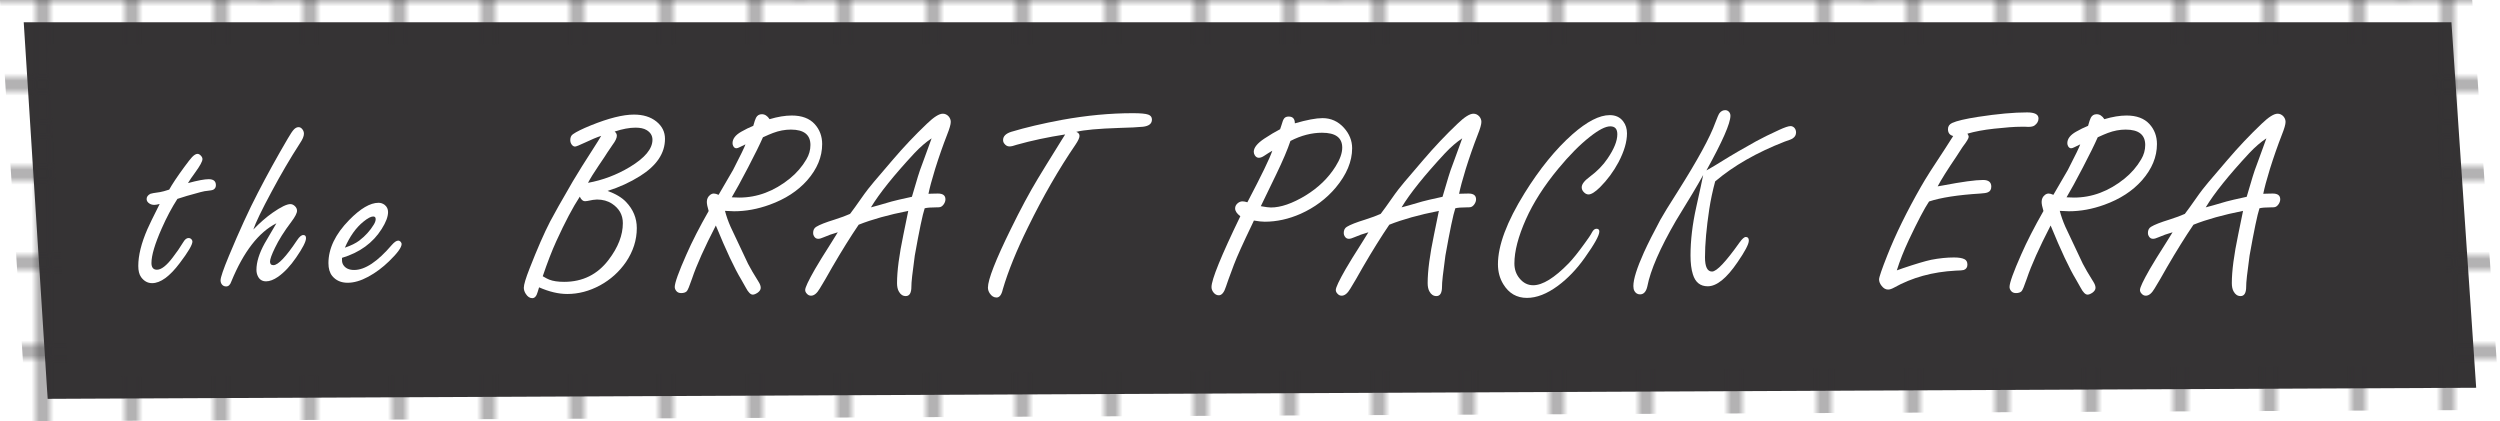 <?xml version="1.0" encoding="utf-8"?>
<!-- Generator: Adobe Illustrator 25.0.1, SVG Export Plug-In . SVG Version: 6.00 Build 0)  -->
<svg version="1.1" id="Layer_1" xmlns="http://www.w3.org/2000/svg" xmlns:xlink="http://www.w3.org/1999/xlink" x="0px" y="0px"
	 viewBox="0 0 336.836 56.751" enable-background="new 0 0 336.836 56.751" xml:space="preserve">
<pattern  x="-252.249" y="-270.624" width="72" height="72" patternUnits="userSpaceOnUse" id="New_Pattern_Swatch_1" viewBox="72.25 -144.25 72 72" overflow="visible">
	<g>
		<rect x="72.25" y="-144.25" fill="none" width="72" height="72"/>
		<g>
			<line fill="none" stroke="#353334" stroke-width="0.75" x1="78.25" y1="-72.5" x2="78.25" y2="0"/>
			<line fill="none" stroke="#353334" stroke-width="0.75" x1="102.25" y1="-72.5" x2="102.25" y2="0"/>
			<line fill="none" stroke="#353334" stroke-width="0.75" x1="126.25" y1="-72.5" x2="126.25" y2="0"/>
			<line fill="none" stroke="#353334" stroke-width="0.75" x1="90.25" y1="-72.5" x2="90.25" y2="0"/>
			<line fill="none" stroke="#353334" stroke-width="0.75" x1="114.25" y1="-72.5" x2="114.25" y2="0"/>
			<line fill="none" stroke="#353334" stroke-width="0.75" x1="138.25" y1="-72.5" x2="138.25" y2="0"/>
		</g>
		<g>
			<line fill="none" stroke="#353334" stroke-width="0.75" x1="144" y1="-78.25" x2="216.5" y2="-78.25"/>
			<line fill="none" stroke="#353334" stroke-width="0.75" x1="144" y1="-102.25" x2="216.5" y2="-102.25"/>
			<line fill="none" stroke="#353334" stroke-width="0.75" x1="144" y1="-126.25" x2="216.5" y2="-126.25"/>
			<line fill="none" stroke="#353334" stroke-width="0.75" x1="144" y1="-90.25" x2="216.5" y2="-90.25"/>
			<line fill="none" stroke="#353334" stroke-width="0.75" x1="144" y1="-114.25" x2="216.5" y2="-114.25"/>
			<line fill="none" stroke="#353334" stroke-width="0.75" x1="144" y1="-138.25" x2="216.5" y2="-138.25"/>
		</g>
		<g>
			<line fill="none" stroke="#353334" stroke-width="0.75" x1="78.25" y1="-144.5" x2="78.25" y2="-72"/>
			<line fill="none" stroke="#353334" stroke-width="0.75" x1="102.25" y1="-144.5" x2="102.25" y2="-72"/>
			<line fill="none" stroke="#353334" stroke-width="0.75" x1="126.25" y1="-144.5" x2="126.25" y2="-72"/>
			<line fill="none" stroke="#353334" stroke-width="0.75" x1="72" y1="-78.25" x2="144.5" y2="-78.25"/>
			<line fill="none" stroke="#353334" stroke-width="0.75" x1="72" y1="-102.25" x2="144.5" y2="-102.25"/>
			<line fill="none" stroke="#353334" stroke-width="0.75" x1="72" y1="-126.25" x2="144.5" y2="-126.25"/>
			<line fill="none" stroke="#353334" stroke-width="0.75" x1="72" y1="-90.25" x2="144.5" y2="-90.25"/>
			<line fill="none" stroke="#353334" stroke-width="0.75" x1="72" y1="-114.25" x2="144.5" y2="-114.25"/>
			<line fill="none" stroke="#353334" stroke-width="0.75" x1="72" y1="-138.25" x2="144.5" y2="-138.25"/>
			<line fill="none" stroke="#353334" stroke-width="0.75" x1="90.25" y1="-144.5" x2="90.25" y2="-72"/>
			<line fill="none" stroke="#353334" stroke-width="0.75" x1="114.25" y1="-144.5" x2="114.25" y2="-72"/>
			<line fill="none" stroke="#353334" stroke-width="0.75" x1="138.25" y1="-144.5" x2="138.25" y2="-72"/>
		</g>
		<g>
			<line fill="none" stroke="#353334" stroke-width="0.75" x1="0" y1="-78.25" x2="72.5" y2="-78.25"/>
			<line fill="none" stroke="#353334" stroke-width="0.75" x1="0" y1="-102.25" x2="72.5" y2="-102.25"/>
			<line fill="none" stroke="#353334" stroke-width="0.75" x1="0" y1="-126.25" x2="72.5" y2="-126.25"/>
			<line fill="none" stroke="#353334" stroke-width="0.75" x1="0" y1="-90.25" x2="72.5" y2="-90.25"/>
			<line fill="none" stroke="#353334" stroke-width="0.75" x1="0" y1="-114.25" x2="72.5" y2="-114.25"/>
			<line fill="none" stroke="#353334" stroke-width="0.75" x1="0" y1="-138.25" x2="72.5" y2="-138.25"/>
		</g>
		<g>
			<line fill="none" stroke="#353334" stroke-width="0.75" x1="78.25" y1="-216.5" x2="78.25" y2="-144"/>
			<line fill="none" stroke="#353334" stroke-width="0.75" x1="102.25" y1="-216.5" x2="102.25" y2="-144"/>
			<line fill="none" stroke="#353334" stroke-width="0.75" x1="126.25" y1="-216.5" x2="126.25" y2="-144"/>
			<line fill="none" stroke="#353334" stroke-width="0.75" x1="90.25" y1="-216.5" x2="90.25" y2="-144"/>
			<line fill="none" stroke="#353334" stroke-width="0.75" x1="114.25" y1="-216.5" x2="114.25" y2="-144"/>
			<line fill="none" stroke="#353334" stroke-width="0.75" x1="138.25" y1="-216.5" x2="138.25" y2="-144"/>
		</g>
	</g>
</pattern>
<polygon fill="#353334" stroke="url(#New_Pattern_Swatch_1)" stroke-width="6" stroke-miterlimit="10" points="3.197,3 
	6.419,53.739 333.626,52.245 330.291,3 "/>
<g>
	<g>
		<path fill="#FFFFFF" d="M23.903,26.796c-0.762,1.184-1.465,2.507-2.109,3.972c-0.926,2.086-1.389,3.645-1.389,4.676
			c0,0.293,0.062,0.516,0.185,0.668s0.308,0.229,0.554,0.229c0.586,0,1.295-0.551,2.127-1.652c0.527-0.68,0.996-1.359,1.406-2.039
			c0.223-0.387,0.463-0.58,0.721-0.58c0.152,0,0.281,0.053,0.387,0.158c0.094,0.105,0.141,0.211,0.141,0.316
			c0,0.434-0.568,1.4-1.705,2.9c-1.359,1.805-2.602,2.707-3.727,2.707c-0.598,0-1.096-0.275-1.494-0.826
			c-0.246-0.352-0.369-0.85-0.369-1.494c0-1.418,0.41-3.07,1.23-4.957c0.199-0.469,0.75-1.6,1.652-3.392
			c-0.316,0.082-0.557,0.123-0.721,0.123c-0.246,0-0.463-0.059-0.65-0.176c-0.258-0.164-0.387-0.369-0.387-0.615
			c0-0.293,0.17-0.527,0.51-0.703c0.094-0.047,0.527-0.123,1.301-0.229c0.281-0.047,0.691-0.158,1.23-0.334
			c0.41-0.738,1.078-1.74,2.004-3.006c0.516-0.703,0.873-1.16,1.072-1.371c0.281-0.293,0.527-0.439,0.738-0.439
			c0.152,0,0.305,0.082,0.457,0.246c0.141,0.152,0.211,0.305,0.211,0.457c0,0.305-0.328,0.908-0.984,1.811
			c-0.434,0.586-0.756,1.061-0.967,1.424c1.301-0.352,2.232-0.527,2.795-0.527c0.645,0,0.967,0.27,0.967,0.809
			c0,0.27-0.111,0.469-0.334,0.598c-0.117,0.07-0.422,0.129-0.914,0.176c-0.199-0.012-1.084,0.211-2.654,0.668
			C24.753,26.521,24.325,26.656,23.903,26.796z"/>
		<path fill="#FFFFFF" d="M34.131,30.927c0.867-0.902,1.734-1.658,2.602-2.268c1.113-0.773,1.91-1.16,2.391-1.16
			c0.199,0,0.393,0.082,0.58,0.246c0.211,0.188,0.316,0.404,0.316,0.65c0,0.316-0.252,0.809-0.756,1.477
			c-0.973,1.289-1.711,2.461-2.215,3.516c-0.445,0.914-0.668,1.535-0.668,1.863c0,0.316,0.152,0.475,0.457,0.475
			c0.633,0,1.699-1.125,3.199-3.375c0.305-0.457,0.58-0.686,0.826-0.686s0.369,0.141,0.369,0.422c0,0.457-0.445,1.33-1.336,2.619
			c-0.773,1.125-1.582,1.986-2.426,2.584c-0.598,0.41-1.137,0.615-1.617,0.615c-0.504,0-0.867-0.217-1.09-0.65
			c-0.141-0.27-0.211-0.568-0.211-0.896c0-1.043,0.369-2.232,1.107-3.568c0.176-0.316,0.703-1.219,1.582-2.707
			c-2.391,1.207-4.412,3.814-6.064,7.822c-0.152,0.457-0.387,0.686-0.703,0.686c-0.223,0-0.404-0.076-0.545-0.229
			c-0.141-0.164-0.211-0.363-0.211-0.598c0-0.387,0.375-1.482,1.125-3.287c1.395-3.352,2.695-6.187,3.902-8.507
			c1.207-2.344,2.549-4.775,4.025-7.295c0.352-0.609,0.627-1.02,0.826-1.23s0.41-0.316,0.633-0.316c0.211,0,0.393,0.111,0.545,0.334
			c0.117,0.164,0.176,0.352,0.176,0.562c0,0.328-0.188,0.768-0.562,1.318c-1.266,1.957-2.525,4.107-3.779,6.451
			C35.261,28.302,34.435,30.012,34.131,30.927z"/>
		<path fill="#FFFFFF" d="M46.08,34.741v0.316c0,0.258,0.064,0.48,0.193,0.668c0.293,0.434,0.773,0.65,1.441,0.65
			c1.465,0,3.158-1.125,5.08-3.375c0.34-0.387,0.627-0.58,0.861-0.58c0.129,0,0.246,0.064,0.352,0.193
			c0.07,0.094,0.105,0.182,0.105,0.264c0,0.457-0.562,1.23-1.688,2.32c-0.879,0.855-1.816,1.553-2.812,2.092
			s-1.922,0.809-2.777,0.809c-0.879,0-1.57-0.305-2.074-0.914c-0.34-0.422-0.51-0.996-0.51-1.723c0-1.98,0.932-3.92,2.795-5.818
			c1.512-1.546,2.83-2.32,3.955-2.32c0.305,0,0.58,0.094,0.826,0.281c0.305,0.246,0.457,0.568,0.457,0.966
			c0,0.621-0.287,1.383-0.861,2.285C50.24,32.731,48.459,34.026,46.08,34.741z M46.467,33.37c0.82-0.281,1.465-0.598,1.934-0.949
			c0.82-0.633,1.471-1.348,1.951-2.145c0.176-0.281,0.264-0.533,0.264-0.756c0-0.234-0.111-0.352-0.334-0.352
			c-0.305,0-0.738,0.229-1.301,0.686C47.973,30.663,47.135,31.835,46.467,33.37z"/>
		<path fill="#FFFFFF" d="M81.862,25.724c1.102,0.398,1.934,0.896,2.496,1.494c0.961,1.008,1.441,2.179,1.441,3.515
			c0,1.605-0.486,3.129-1.459,4.57c-0.914,1.324-2.08,2.373-3.498,3.146c-1.43,0.773-2.9,1.16-4.412,1.16
			c-1.172,0-2.438-0.299-3.797-0.896c-0.105,0.316-0.17,0.527-0.193,0.633c-0.152,0.551-0.393,0.826-0.721,0.826
			c-0.34,0-0.633-0.193-0.879-0.58c-0.176-0.27-0.264-0.545-0.264-0.826c0-0.41,0.258-1.271,0.773-2.584
			c1.055-2.695,1.98-4.811,2.777-6.346c0.492-0.949,1.512-2.753,3.059-5.414c0.68-1.148,1.658-2.713,2.936-4.693
			c0.305-0.469,0.598-0.943,0.879-1.424c-0.586,0.188-1.318,0.492-2.197,0.914c-0.75,0.352-1.189,0.527-1.318,0.527
			c-0.176,0-0.328-0.088-0.457-0.264s-0.193-0.381-0.193-0.615c0-0.363,0.123-0.627,0.369-0.791
			c0.445-0.316,1.242-0.709,2.391-1.178c2.402-0.973,4.342-1.459,5.818-1.459c1.242,0,2.25,0.311,3.023,0.932
			c0.773,0.621,1.16,1.4,1.16,2.338c0,1.934-1.119,3.604-3.357,5.01C84.891,24.564,83.432,25.232,81.862,25.724z M73.126,37.219
			c0.398,0.234,0.691,0.387,0.879,0.457c0.504,0.199,1.172,0.299,2.004,0.299c2.496,0,4.494-0.99,5.994-2.971
			c1.277-1.676,1.916-3.322,1.916-4.939c0-1.102-0.486-1.974-1.459-2.619c-0.574-0.375-1.248-0.562-2.021-0.562
			c-0.293,0-0.727,0.064-1.301,0.193c-0.105,0.023-0.211,0.035-0.316,0.035c-0.281,0-0.516-0.205-0.703-0.615
			c-0.938,1.43-1.992,3.427-3.164,5.994C74.356,33.803,73.747,35.38,73.126,37.219z M79.225,24.634
			c1.992-0.363,3.867-1.072,5.625-2.127c2.039-1.23,3.059-2.455,3.059-3.674c0-0.562-0.27-1.002-0.809-1.318
			c-0.352-0.211-0.844-0.316-1.477-0.316c-0.41,0-0.85,0.044-1.318,0.132s-0.967,0.22-1.494,0.396
			c0.199,0.152,0.299,0.34,0.299,0.562c0,0.305-0.193,0.715-0.58,1.23c-0.129,0.176-0.363,0.521-0.703,1.037
			c-0.129,0.223-0.521,0.814-1.178,1.775C80.005,23.281,79.53,24.048,79.225,24.634z"/>
		<path fill="#FFFFFF" d="M96.448,30.382c-1.535,2.977-2.602,5.355-3.199,7.137c-0.352,1.031-0.592,1.605-0.721,1.723
			c-0.164,0.164-0.416,0.246-0.756,0.246c-0.281,0-0.498-0.094-0.65-0.281c-0.141-0.176-0.211-0.357-0.211-0.545
			c0-0.551,0.527-2.016,1.582-4.395c0.75-1.711,1.746-3.656,2.988-5.836c-0.164-0.539-0.246-0.949-0.246-1.23
			c0-0.398,0.152-0.715,0.457-0.949c0.152-0.117,0.316-0.176,0.492-0.176c0.164,0,0.375,0.059,0.633,0.176
			c0.176-0.305,0.826-1.424,1.951-3.357c1.008-1.957,1.564-3.105,1.67-3.445c-0.316,0.141-0.568,0.264-0.756,0.369
			c-0.199,0.105-0.357,0.158-0.475,0.158c-0.152,0-0.281-0.082-0.387-0.246c-0.082-0.129-0.123-0.275-0.123-0.439
			c0-0.586,0.393-1.102,1.178-1.547c0.551-0.316,1.09-0.58,1.617-0.791c0.152-0.551,0.275-0.914,0.369-1.09
			c0.164-0.316,0.428-0.475,0.791-0.475c0.398,0,0.744,0.223,1.037,0.668c0.551-0.164,1.075-0.287,1.573-0.369
			s0.97-0.123,1.415-0.123c1.359,0,2.391,0.387,3.094,1.16c0.668,0.738,1.002,1.635,1.002,2.689c0,1.723-0.674,3.352-2.021,4.887
			c-1.266,1.43-2.953,2.525-5.062,3.287c-1.617,0.586-3.211,0.878-4.781,0.878c-0.27,0-0.68-0.018-1.23-0.053
			c0.188,0.715,0.439,1.43,0.756,2.145c0.551,1.16,1.336,2.824,2.355,4.992c0.293,0.574,0.773,1.395,1.441,2.461
			c0.176,0.281,0.264,0.539,0.264,0.773c0,0.223-0.129,0.434-0.387,0.633c-0.27,0.188-0.498,0.281-0.686,0.281
			c-0.293,0-0.604-0.311-0.932-0.932c-0.164-0.293-0.369-0.656-0.615-1.09C98.974,36.188,97.831,33.757,96.448,30.382z
			 M98.593,26.585c0.445,0.023,0.779,0.035,1.002,0.035c2.426,0,4.693-0.85,6.803-2.549c0.926-0.75,1.676-1.617,2.25-2.602
			c0.363-0.609,0.545-1.254,0.545-1.934c0-0.691-0.22-1.21-0.659-1.556s-1.099-0.519-1.978-0.519c-0.797,0-1.6,0.152-2.408,0.457
			c-0.316,0.117-0.768,0.311-1.354,0.58c-0.41,0.938-1.078,2.294-2.004,4.069S99.132,25.683,98.593,26.585z"/>
		<path fill="#FFFFFF" d="M122.373,28.413c-2.66,0.527-4.887,1.148-6.68,1.863c-1.078,1.582-2.262,3.48-3.551,5.695l-0.932,1.635
			c-0.164,0.293-0.416,0.715-0.756,1.266c-0.375,0.645-0.768,0.967-1.178,0.967c-0.223,0-0.41-0.088-0.562-0.264
			c-0.152-0.152-0.229-0.322-0.229-0.51c0-0.328,0.439-1.26,1.318-2.795c0.48-0.832,1.207-2.01,2.18-3.533
			c0.375-0.586,0.674-1.066,0.896-1.441c-0.703,0.199-1.348,0.428-1.934,0.686c-0.281,0.129-0.516,0.193-0.703,0.193
			c-0.234,0-0.416-0.105-0.545-0.316c-0.094-0.129-0.141-0.281-0.141-0.457c0-0.398,0.141-0.68,0.422-0.844
			c0.457-0.281,1.277-0.604,2.461-0.967c0.879-0.281,1.576-0.539,2.092-0.773c0.246-0.305,0.891-1.201,1.934-2.689
			c0.445-0.645,1.711-2.168,3.797-4.57c1.5-1.758,3.047-3.393,4.641-4.904c0.926-0.891,1.635-1.336,2.127-1.336
			c0.305,0,0.568,0.123,0.791,0.369c0.188,0.223,0.281,0.469,0.281,0.738c0,0.328-0.164,0.902-0.492,1.723
			c-0.562,1.441-1.102,2.982-1.617,4.623c-0.445,1.453-0.744,2.566-0.896,3.34c0.211,0,0.352-0.006,0.422-0.018
			c0.34-0.012,0.621-0.018,0.844-0.018c0.68,0,1.02,0.258,1.02,0.773c0,0.223-0.073,0.442-0.22,0.659s-0.313,0.349-0.501,0.396
			c-0.07,0.023-0.264,0.035-0.58,0.035c-0.668,0-1.166,0.041-1.494,0.123c-0.281,0.832-0.727,2.958-1.336,6.38
			c-0.316,2.273-0.469,3.668-0.457,4.184c0,0.844-0.252,1.266-0.756,1.266c-0.398,0-0.709-0.205-0.932-0.615
			c-0.164-0.281-0.246-0.662-0.246-1.143c0-1.617,0.287-3.797,0.861-6.539C122.015,30.212,122.232,29.151,122.373,28.413z
			 M122.865,26.515c0.105-0.34,0.375-1.248,0.809-2.725c0.105-0.387,0.375-1.154,0.809-2.303c0.434-1.184,0.779-2.133,1.037-2.848
			c-0.762,0.504-1.535,1.172-2.32,2.004c-2.766,2.977-4.717,5.408-5.854,7.295c0.434-0.105,1.365-0.369,2.795-0.791
			C120.55,27.031,121.459,26.82,122.865,26.515z"/>
		<path fill="#FFFFFF" d="M143.516,18.113c-2.344,0.363-4.518,0.826-6.521,1.389c-0.422,0.152-0.75,0.229-0.984,0.229
			c-0.27,0-0.498-0.123-0.686-0.369c-0.117-0.141-0.176-0.305-0.176-0.492c0-0.504,0.363-0.873,1.09-1.107
			c1.945-0.586,4.236-1.125,6.873-1.617c3.305-0.598,6.48-0.896,9.527-0.896c1.031,0,1.723,0.064,2.074,0.193
			c0.328,0.117,0.492,0.34,0.492,0.668c0,0.551-0.404,0.873-1.213,0.967c-0.703,0.07-1.764,0.123-3.182,0.158
			c-2.824,0.094-4.758,0.27-5.801,0.527c0.293,0.117,0.439,0.299,0.439,0.545c0,0.258-0.188,0.662-0.562,1.213
			c-2.227,3.258-4.354,6.955-6.381,11.091c-1.547,3.141-2.678,5.93-3.393,8.367c-0.164,0.738-0.445,1.107-0.844,1.107
			c-0.363,0-0.668-0.188-0.914-0.562c-0.164-0.246-0.246-0.504-0.246-0.773c0-1.078,1.025-3.703,3.076-7.875
			c1.312-2.683,2.525-4.945,3.639-6.785c0.445-0.75,1.518-2.49,3.217-5.221L143.516,18.113z"/>
		<path fill="#FFFFFF" d="M168.944,29.714l-0.246,0.527c-1.219,2.531-2.033,4.336-2.443,5.414c-0.633,1.688-0.99,2.672-1.072,2.953
			c-0.246,0.785-0.568,1.178-0.967,1.178c-0.281,0-0.521-0.129-0.721-0.387c-0.176-0.223-0.264-0.463-0.264-0.721
			c0-1.008,1.295-4.189,3.885-9.545c-0.469-0.352-0.703-0.703-0.703-1.054c0-0.27,0.117-0.504,0.352-0.703
			c0.199-0.164,0.416-0.246,0.65-0.246c0.164,0,0.381,0.041,0.65,0.123c1.911-3.633,3.03-5.947,3.358-6.943
			c-0.293,0.164-0.668,0.398-1.125,0.703c-0.258,0.164-0.486,0.246-0.686,0.246c-0.223,0-0.404-0.111-0.545-0.334
			c-0.094-0.152-0.141-0.311-0.141-0.475c0-0.551,0.475-1.143,1.424-1.775c0.762-0.504,1.471-0.926,2.127-1.266
			c0.105-0.281,0.17-0.475,0.193-0.58c0.117-0.445,0.24-0.744,0.369-0.896c0.129-0.152,0.328-0.229,0.598-0.229
			c0.551,0,0.826,0.305,0.826,0.914c0.809-0.234,1.523-0.41,2.145-0.527c0.621-0.117,1.148-0.176,1.582-0.176
			c1.137,0,2.098,0.434,2.883,1.301c0.738,0.82,1.107,1.74,1.107,2.76c0,1.77-0.738,3.539-2.215,5.309
			c-1.266,1.5-2.836,2.672-4.711,3.515c-1.617,0.715-3.234,1.072-4.852,1.072C170.017,29.872,169.53,29.819,168.944,29.714z
			 M173.866,18.991c-0.387,1.16-1.02,2.648-1.898,4.465c-1.078,2.203-1.775,3.645-2.092,4.324c0.645,0.117,1.096,0.176,1.354,0.176
			c1.336,0,2.895-0.539,4.676-1.617c1.723-1.055,3.07-2.361,4.043-3.92c0.598-0.949,0.896-1.793,0.896-2.531
			c0-0.668-0.226-1.169-0.677-1.503s-1.134-0.501-2.048-0.501c-0.691,0-1.392,0.091-2.101,0.272S174.593,18.616,173.866,18.991z"/>
		<path fill="#FFFFFF" d="M193.866,28.413c-2.66,0.527-4.887,1.148-6.68,1.863c-1.078,1.582-2.262,3.48-3.551,5.695l-0.932,1.635
			c-0.164,0.293-0.416,0.715-0.756,1.266c-0.375,0.645-0.768,0.967-1.178,0.967c-0.223,0-0.41-0.088-0.562-0.264
			c-0.152-0.152-0.229-0.322-0.229-0.51c0-0.328,0.439-1.26,1.318-2.795c0.48-0.832,1.207-2.01,2.18-3.533
			c0.375-0.586,0.674-1.066,0.896-1.441c-0.703,0.199-1.348,0.428-1.934,0.686c-0.281,0.129-0.516,0.193-0.703,0.193
			c-0.234,0-0.416-0.105-0.545-0.316c-0.094-0.129-0.141-0.281-0.141-0.457c0-0.398,0.141-0.68,0.422-0.844
			c0.457-0.281,1.277-0.604,2.461-0.967c0.879-0.281,1.576-0.539,2.092-0.773c0.246-0.305,0.891-1.201,1.934-2.689
			c0.445-0.645,1.711-2.168,3.797-4.57c1.5-1.758,3.047-3.393,4.641-4.904c0.926-0.891,1.635-1.336,2.127-1.336
			c0.305,0,0.568,0.123,0.791,0.369c0.188,0.223,0.281,0.469,0.281,0.738c0,0.328-0.164,0.902-0.492,1.723
			c-0.562,1.441-1.102,2.982-1.617,4.623c-0.445,1.453-0.744,2.566-0.896,3.34c0.211,0,0.352-0.006,0.422-0.018
			c0.34-0.012,0.621-0.018,0.844-0.018c0.68,0,1.02,0.258,1.02,0.773c0,0.223-0.073,0.442-0.22,0.659s-0.313,0.349-0.501,0.396
			c-0.07,0.023-0.264,0.035-0.58,0.035c-0.668,0-1.166,0.041-1.494,0.123c-0.281,0.832-0.727,2.958-1.336,6.38
			c-0.316,2.273-0.469,3.668-0.457,4.184c0,0.844-0.252,1.266-0.756,1.266c-0.398,0-0.709-0.205-0.932-0.615
			c-0.164-0.281-0.246-0.662-0.246-1.143c0-1.617,0.287-3.797,0.861-6.539C193.509,30.212,193.726,29.151,193.866,28.413z
			 M194.359,26.515c0.105-0.34,0.375-1.248,0.809-2.725c0.105-0.387,0.375-1.154,0.809-2.303c0.434-1.184,0.779-2.133,1.037-2.848
			c-0.762,0.504-1.535,1.172-2.32,2.004c-2.766,2.977-4.717,5.408-5.854,7.295c0.434-0.105,1.365-0.369,2.795-0.791
			C192.044,27.031,192.952,26.82,194.359,26.515z"/>
		<path fill="#FFFFFF" d="M216.891,15.511c0.785,0,1.389,0.281,1.811,0.844c0.34,0.445,0.51,0.984,0.51,1.617
			c0,1.137-0.381,2.432-1.143,3.885c-0.668,1.254-1.5,2.379-2.496,3.375c-0.656,0.645-1.172,0.967-1.547,0.967
			c-0.246,0-0.475-0.123-0.686-0.369c-0.152-0.176-0.229-0.375-0.229-0.598c0-0.41,0.357-0.879,1.072-1.406
			c1.008-0.75,1.811-1.57,2.408-2.461c0.879-1.289,1.318-2.379,1.318-3.27c0-0.363-0.079-0.633-0.237-0.809
			s-0.396-0.264-0.712-0.264c-0.645,0-1.559,0.469-2.742,1.406c-1.348,1.055-2.771,2.49-4.271,4.307
			c-1.91,2.309-3.363,4.582-4.359,6.82c-1.031,2.32-1.547,4.301-1.547,5.941c0,0.785,0.229,1.453,0.686,2.004
			c0.504,0.621,1.119,0.932,1.846,0.932c1.266,0,2.859-0.984,4.781-2.953c0.574-0.598,1.271-1.465,2.092-2.602
			c0.539-0.727,0.885-1.242,1.037-1.547c0.176-0.34,0.381-0.51,0.615-0.51c0.258,0,0.387,0.123,0.387,0.369
			c0,0.527-0.656,1.711-1.969,3.551c-1.09,1.535-2.291,2.789-3.604,3.762c-1.477,1.09-2.871,1.635-4.184,1.635
			c-1.371,0-2.432-0.615-3.182-1.846c-0.48-0.785-0.721-1.682-0.721-2.689c0-2.531,1.195-5.725,3.586-9.58
			c2.039-3.281,4.189-5.924,6.451-7.928C213.82,16.372,215.496,15.511,216.891,15.511z"/>
		<path fill="#FFFFFF" d="M229.912,22.964c0.504-0.27,1.518-0.879,3.041-1.828c0.445-0.281,1.658-0.979,3.639-2.092
			c0.809-0.445,1.84-0.955,3.094-1.529c0.762-0.352,1.283-0.527,1.564-0.527c0.164,0,0.322,0.064,0.475,0.193
			c0.176,0.176,0.264,0.398,0.264,0.668c0,0.328-0.146,0.592-0.439,0.791c-0.141,0.105-0.504,0.252-1.09,0.439
			c-3.762,1.465-6.885,3.252-9.369,5.361c-0.34,1.266-0.604,2.502-0.791,3.709c-0.387,2.578-0.58,4.751-0.58,6.521
			c0,0.633,0.079,1.111,0.237,1.434s0.396,0.482,0.712,0.482c0.621,0,1.857-1.307,3.709-3.92c0.352-0.492,0.633-0.738,0.844-0.738
			c0.27,0,0.404,0.164,0.404,0.492c0,0.469-0.51,1.441-1.529,2.918c-1.465,2.156-2.801,3.234-4.008,3.234
			c-1.008,0-1.676-0.539-2.004-1.617c-0.211-0.668-0.316-1.512-0.316-2.531c0-2.039,0.258-4.213,0.773-6.521
			c0.516-2.32,0.826-3.762,0.932-4.324c-0.656,1.207-1.881,3.264-3.674,6.169c-2.145,3.703-3.428,6.65-3.85,8.842
			c-0.164,0.715-0.492,1.072-0.984,1.072c-0.328,0-0.58-0.152-0.756-0.457c-0.094-0.176-0.141-0.398-0.141-0.668
			c0-0.914,0.475-2.426,1.424-4.535c0.539-1.184,1.277-2.648,2.215-4.395c0.352-0.645,1.137-1.921,2.355-3.832
			c2.672-4.23,4.354-7.312,5.045-9.246c0.258-0.691,0.445-1.119,0.562-1.283c0.211-0.27,0.469-0.404,0.773-0.404
			c0.164,0,0.311,0.053,0.439,0.158c0.176,0.152,0.264,0.352,0.264,0.598C233.147,16.618,232.069,19.073,229.912,22.964z"/>
		<path fill="#FFFFFF" d="M261.071,25.109l0.703-0.123c2.59-0.492,4.395-0.738,5.414-0.738c0.738,0,1.107,0.299,1.107,0.896
			c0,0.375-0.146,0.627-0.439,0.756c-0.199,0.094-0.539,0.152-1.02,0.176c-3.035,0.188-5.344,0.545-6.926,1.072
			c-0.621,0.926-1.529,2.654-2.725,5.185c-0.691,1.477-1.23,2.842-1.617,4.096c0.27-0.094,0.533-0.188,0.791-0.281
			c1.734-0.586,3.012-0.967,3.832-1.143c1.09-0.211,2.115-0.316,3.076-0.316c0.633,0,1.102,0.076,1.406,0.229
			c0.27,0.129,0.404,0.375,0.404,0.738s-0.164,0.604-0.492,0.721c-0.152,0.047-0.516,0.076-1.09,0.088
			c-3.105,0.164-5.871,0.926-8.297,2.285c-0.316,0.176-0.586,0.264-0.809,0.264c-0.328,0-0.621-0.17-0.879-0.51
			c-0.223-0.281-0.334-0.568-0.334-0.861s0.369-1.371,1.107-3.234c1.113-2.824,2.631-5.918,4.553-9.281
			c0.574-1.02,1.664-2.736,3.27-5.15c0.363-0.562,0.715-1.113,1.055-1.652c-0.469-0.117-0.703-0.428-0.703-0.932
			c0-0.375,0.188-0.65,0.562-0.826c0.609-0.281,1.781-0.557,3.516-0.826c2.59-0.398,4.787-0.598,6.592-0.598
			c1.02,0,1.529,0.27,1.529,0.809c0,0.375-0.176,0.691-0.527,0.949c-0.176,0.129-0.457,0.193-0.844,0.193
			c-0.023,0-0.158-0.006-0.404-0.018c-0.176,0-0.369,0-0.58,0c-0.844,0-2.062,0.088-3.656,0.264
			c-1.383,0.152-2.572,0.375-3.568,0.668c0.117,0.176,0.176,0.316,0.176,0.422c0,0.199-0.275,0.656-0.826,1.371l-0.844,1.301
			C262.378,22.882,261.54,24.218,261.071,25.109z"/>
		<path fill="#FFFFFF" d="M276.29,30.382c-1.535,2.977-2.602,5.355-3.199,7.137c-0.352,1.031-0.592,1.605-0.721,1.723
			c-0.164,0.164-0.416,0.246-0.756,0.246c-0.281,0-0.498-0.094-0.65-0.281c-0.141-0.176-0.211-0.357-0.211-0.545
			c0-0.551,0.527-2.016,1.582-4.395c0.75-1.711,1.746-3.656,2.988-5.836c-0.164-0.539-0.246-0.949-0.246-1.23
			c0-0.398,0.152-0.715,0.457-0.949c0.152-0.117,0.316-0.176,0.492-0.176c0.164,0,0.375,0.059,0.633,0.176
			c0.176-0.305,0.826-1.424,1.951-3.357c1.008-1.957,1.564-3.105,1.67-3.445c-0.316,0.141-0.568,0.264-0.756,0.369
			c-0.199,0.105-0.357,0.158-0.475,0.158c-0.152,0-0.281-0.082-0.387-0.246c-0.082-0.129-0.123-0.275-0.123-0.439
			c0-0.586,0.393-1.102,1.178-1.547c0.551-0.316,1.09-0.58,1.617-0.791c0.152-0.551,0.275-0.914,0.369-1.09
			c0.164-0.316,0.428-0.475,0.791-0.475c0.398,0,0.744,0.223,1.037,0.668c0.551-0.164,1.075-0.287,1.573-0.369
			s0.97-0.123,1.415-0.123c1.359,0,2.391,0.387,3.094,1.16c0.668,0.738,1.002,1.635,1.002,2.689c0,1.723-0.674,3.352-2.021,4.887
			c-1.266,1.43-2.953,2.525-5.062,3.287c-1.617,0.586-3.211,0.878-4.781,0.878c-0.27,0-0.68-0.018-1.23-0.053
			c0.188,0.715,0.439,1.43,0.756,2.145c0.551,1.16,1.336,2.824,2.355,4.992c0.293,0.574,0.773,1.395,1.441,2.461
			c0.176,0.281,0.264,0.539,0.264,0.773c0,0.223-0.129,0.434-0.387,0.633c-0.27,0.188-0.498,0.281-0.686,0.281
			c-0.293,0-0.604-0.311-0.932-0.932c-0.164-0.293-0.369-0.656-0.615-1.09C278.816,36.188,277.673,33.757,276.29,30.382z
			 M278.435,26.585c0.445,0.023,0.779,0.035,1.002,0.035c2.426,0,4.693-0.85,6.803-2.549c0.926-0.75,1.676-1.617,2.25-2.602
			c0.363-0.609,0.545-1.254,0.545-1.934c0-0.691-0.22-1.21-0.659-1.556s-1.099-0.519-1.978-0.519c-0.797,0-1.6,0.152-2.408,0.457
			c-0.316,0.117-0.768,0.311-1.354,0.58c-0.41,0.938-1.078,2.294-2.004,4.069S278.974,25.683,278.435,26.585z"/>
		<path fill="#FFFFFF" d="M302.215,28.413c-2.66,0.527-4.887,1.148-6.68,1.863c-1.078,1.582-2.262,3.48-3.551,5.695l-0.932,1.635
			c-0.164,0.293-0.416,0.715-0.756,1.266c-0.375,0.645-0.768,0.967-1.178,0.967c-0.223,0-0.41-0.088-0.562-0.264
			c-0.152-0.152-0.229-0.322-0.229-0.51c0-0.328,0.439-1.26,1.318-2.795c0.48-0.832,1.207-2.01,2.18-3.533
			c0.375-0.586,0.674-1.066,0.896-1.441c-0.703,0.199-1.348,0.428-1.934,0.686c-0.281,0.129-0.516,0.193-0.703,0.193
			c-0.234,0-0.416-0.105-0.545-0.316c-0.094-0.129-0.141-0.281-0.141-0.457c0-0.398,0.141-0.68,0.422-0.844
			c0.457-0.281,1.277-0.604,2.461-0.967c0.879-0.281,1.576-0.539,2.092-0.773c0.246-0.305,0.891-1.201,1.934-2.689
			c0.445-0.645,1.711-2.168,3.797-4.57c1.5-1.758,3.047-3.393,4.641-4.904c0.926-0.891,1.635-1.336,2.127-1.336
			c0.305,0,0.568,0.123,0.791,0.369c0.188,0.223,0.281,0.469,0.281,0.738c0,0.328-0.164,0.902-0.492,1.723
			c-0.562,1.441-1.102,2.982-1.617,4.623c-0.445,1.453-0.744,2.566-0.896,3.34c0.211,0,0.352-0.006,0.422-0.018
			c0.34-0.012,0.621-0.018,0.844-0.018c0.68,0,1.02,0.258,1.02,0.773c0,0.223-0.073,0.442-0.22,0.659s-0.313,0.349-0.501,0.396
			c-0.07,0.023-0.264,0.035-0.58,0.035c-0.668,0-1.166,0.041-1.494,0.123c-0.281,0.832-0.727,2.958-1.336,6.38
			c-0.316,2.273-0.469,3.668-0.457,4.184c0,0.844-0.252,1.266-0.756,1.266c-0.398,0-0.709-0.205-0.932-0.615
			c-0.164-0.281-0.246-0.662-0.246-1.143c0-1.617,0.287-3.797,0.861-6.539C301.858,30.212,302.074,29.151,302.215,28.413z
			 M302.707,26.515c0.105-0.34,0.375-1.248,0.809-2.725c0.105-0.387,0.375-1.154,0.809-2.303c0.434-1.184,0.779-2.133,1.037-2.848
			c-0.762,0.504-1.535,1.172-2.32,2.004c-2.766,2.977-4.717,5.408-5.854,7.295c0.434-0.105,1.365-0.369,2.795-0.791
			C300.393,27.031,301.301,26.82,302.707,26.515z"/>
	</g>
</g>
<g>
</g>
<g>
</g>
<g>
</g>
<g>
</g>
<g>
</g>
<g>
</g>
</svg>
